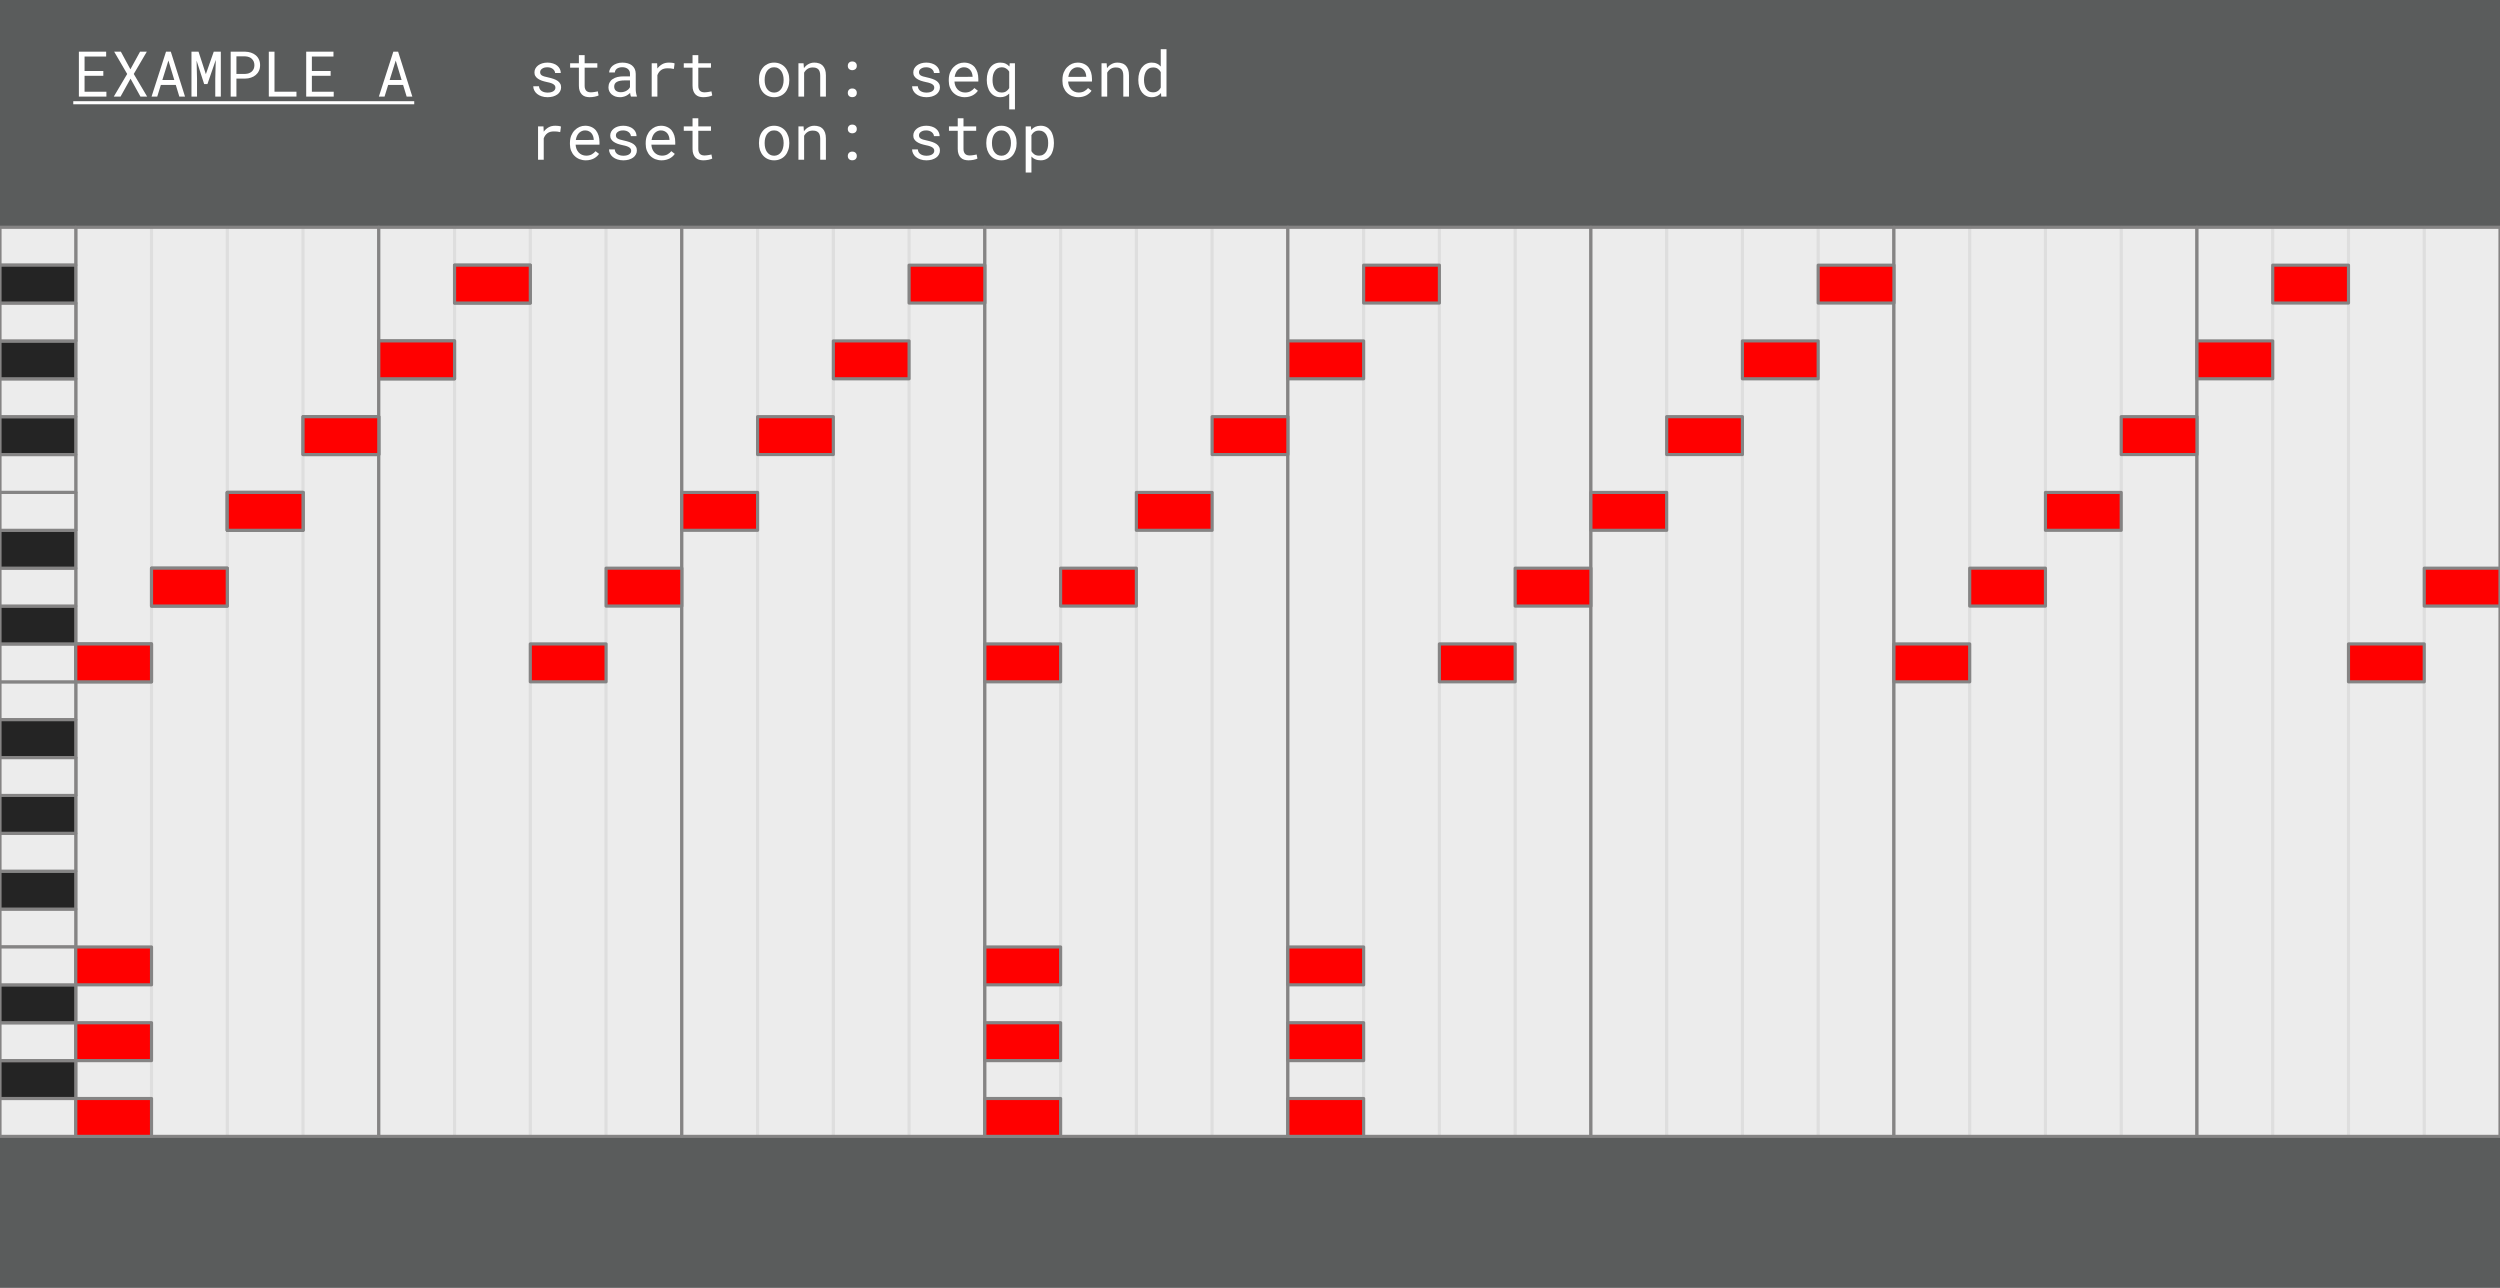 <?xml version="1.0" encoding="UTF-8" standalone="no"?><!DOCTYPE svg PUBLIC "-//W3C//DTD SVG 1.1//EN" "http://www.w3.org/Graphics/SVG/1.1/DTD/svg11.dtd"><svg width="100%" height="100%" viewBox="0 0 396 204" version="1.1" xmlns="http://www.w3.org/2000/svg" xmlns:xlink="http://www.w3.org/1999/xlink" xml:space="preserve" xmlns:serif="http://www.serif.com/" style="fill-rule:evenodd;clip-rule:evenodd;stroke-linecap:round;stroke-linejoin:round;stroke-miterlimit:1.5;"><g id="A-seq-end-stop" serif:id="A seq end/stop"><rect id="background--Rectangle-" serif:id="background (Rectangle)" x="0" y="0" width="396" height="204" style="fill:#5a5c5c;"/><rect x="12" y="36" width="48" height="144" style="fill:#ececec;stroke:#858484;stroke-width:0.5px;"/><path d="M24,36l-0,144" style="fill:none;stroke:#858484;stroke-opacity:0.14;stroke-width:0.5px;"/><path d="M36,36l-0,144" style="fill:none;stroke:#858484;stroke-opacity:0.14;stroke-width:0.5px;"/><path d="M48,36l-0,144" style="fill:none;stroke:#858484;stroke-opacity:0.14;stroke-width:0.5px;"/><rect x="60" y="36" width="48" height="144" style="fill:#ececec;stroke:#858484;stroke-width:0.5px;"/><path d="M72,36l0,144" style="fill:none;stroke:#858484;stroke-opacity:0.14;stroke-width:0.5px;"/><path d="M84,36l0,144" style="fill:none;stroke:#858484;stroke-opacity:0.14;stroke-width:0.5px;"/><path d="M96,36l0,144" style="fill:none;stroke:#858484;stroke-opacity:0.14;stroke-width:0.5px;"/><rect x="108" y="36" width="48" height="144" style="fill:#ececec;stroke:#858484;stroke-width:0.5px;"/><path d="M120,36l0,144" style="fill:none;stroke:#858484;stroke-opacity:0.14;stroke-width:0.5px;"/><path d="M132,36l0,144" style="fill:none;stroke:#858484;stroke-opacity:0.14;stroke-width:0.5px;"/><path d="M144,36l0,144" style="fill:none;stroke:#858484;stroke-opacity:0.14;stroke-width:0.5px;"/><rect x="156" y="36" width="48" height="144" style="fill:#ececec;stroke:#858484;stroke-width:0.5px;"/><path d="M168,36l0,144" style="fill:none;stroke:#858484;stroke-opacity:0.14;stroke-width:0.5px;"/><path d="M180,36l0,144" style="fill:none;stroke:#858484;stroke-opacity:0.14;stroke-width:0.5px;"/><path d="M192,36l0,144" style="fill:none;stroke:#858484;stroke-opacity:0.14;stroke-width:0.5px;"/><g id="Piano-roll" serif:id="Piano roll"><rect x="0" y="174" width="12" height="6" style="fill:#ececec;stroke:#858484;stroke-width:0.5px;"/><rect x="0" y="168" width="12" height="6" style="fill:#242424;stroke:#858484;stroke-width:0.5px;"/><rect x="0" y="162" width="12" height="6" style="fill:#ececec;stroke:#858484;stroke-width:0.5px;"/><rect x="0" y="150" width="12" height="6" style="fill:#ececec;stroke:#858484;stroke-width:0.5px;"/><rect x="0" y="156" width="12" height="6" style="fill:#242424;stroke:#858484;stroke-width:0.5px;"/><rect x="0" y="144" width="12" height="6" style="fill:#ececec;stroke:#858484;stroke-width:0.5px;"/><rect x="0" y="138" width="12" height="6" style="fill:#242424;stroke:#858484;stroke-width:0.5px;"/><rect x="0" y="132" width="12" height="6" style="fill:#ececec;stroke:#858484;stroke-width:0.5px;"/><rect x="0" y="126" width="12" height="6" style="fill:#242424;stroke:#858484;stroke-width:0.5px;"/><rect x="0" y="120" width="12" height="6" style="fill:#ececec;stroke:#858484;stroke-width:0.5px;"/><rect x="0" y="150" width="12" height="6" style="fill:#ececec;stroke:#858484;stroke-width:0.5px;"/><rect x="0" y="120" width="12" height="6" style="fill:#ececec;stroke:#858484;stroke-width:0.5px;"/><rect x="0" y="108" width="12" height="6" style="fill:#ececec;stroke:#858484;stroke-width:0.5px;"/><rect x="0" y="114" width="12" height="6" style="fill:#242424;stroke:#858484;stroke-width:0.5px;"/><rect x="0" y="102" width="12" height="6" style="fill:#ececec;stroke:#858484;stroke-width:0.5px;"/><rect x="0" y="96" width="12" height="6" style="fill:#242424;stroke:#858484;stroke-width:0.5px;"/><rect x="0" y="90" width="12" height="6" style="fill:#ececec;stroke:#858484;stroke-width:0.5px;"/><rect x="0" y="78" width="12" height="6" style="fill:#ececec;stroke:#858484;stroke-width:0.5px;"/><rect x="0" y="84" width="12" height="6" style="fill:#242424;stroke:#858484;stroke-width:0.5px;"/><rect x="0" y="72" width="12" height="6" style="fill:#ececec;stroke:#858484;stroke-width:0.5px;"/><rect x="0" y="66" width="12" height="6" style="fill:#242424;stroke:#858484;stroke-width:0.5px;"/><rect x="0" y="60" width="12" height="6" style="fill:#ececec;stroke:#858484;stroke-width:0.5px;"/><rect x="0" y="54" width="12" height="6" style="fill:#242424;stroke:#858484;stroke-width:0.5px;"/><rect x="0" y="48" width="12" height="6" style="fill:#ececec;stroke:#858484;stroke-width:0.5px;"/><rect x="0" y="78" width="12" height="6" style="fill:#ececec;stroke:#858484;stroke-width:0.5px;"/><rect x="0" y="48" width="12" height="6" style="fill:#ececec;stroke:#858484;stroke-width:0.5px;"/><rect x="0" y="36" width="12" height="6" style="fill:#ececec;stroke:#858484;stroke-width:0.5px;"/><rect x="0" y="42" width="12" height="6" style="fill:#242424;stroke:#858484;stroke-width:0.5px;"/></g><rect x="204" y="36" width="48" height="144" style="fill:#ececec;stroke:#858484;stroke-width:0.5px;"/><path d="M216,36l0,144" style="fill:none;stroke:#858484;stroke-opacity:0.14;stroke-width:0.5px;"/><path d="M228,36l0,144" style="fill:none;stroke:#858484;stroke-opacity:0.14;stroke-width:0.5px;"/><path d="M240,36l0,144" style="fill:none;stroke:#858484;stroke-opacity:0.14;stroke-width:0.5px;"/><rect x="252" y="36" width="48" height="144" style="fill:#ececec;stroke:#858484;stroke-width:0.5px;"/><path d="M264,36l0,144" style="fill:none;stroke:#858484;stroke-opacity:0.14;stroke-width:0.5px;"/><path d="M276,36l0,144" style="fill:none;stroke:#858484;stroke-opacity:0.14;stroke-width:0.5px;"/><path d="M288,36l0,144" style="fill:none;stroke:#858484;stroke-opacity:0.14;stroke-width:0.5px;"/><rect x="300" y="36" width="48" height="144" style="fill:#ececec;stroke:#858484;stroke-width:0.5px;"/><path d="M312,36l0,144" style="fill:none;stroke:#858484;stroke-opacity:0.14;stroke-width:0.5px;"/><path d="M324,36l0,144" style="fill:none;stroke:#858484;stroke-opacity:0.14;stroke-width:0.5px;"/><path d="M336,36l0,144" style="fill:none;stroke:#858484;stroke-opacity:0.14;stroke-width:0.5px;"/><rect x="348" y="36" width="48" height="144" style="fill:#ececec;stroke:#858484;stroke-width:0.5px;"/><path d="M360,36l0,144" style="fill:none;stroke:#858484;stroke-opacity:0.14;stroke-width:0.5px;"/><path d="M372,36l0,144" style="fill:none;stroke:#858484;stroke-opacity:0.14;stroke-width:0.5px;"/><path d="M384,36l0,144" style="fill:none;stroke:#858484;stroke-opacity:0.14;stroke-width:0.5px;"/><rect x="12" y="102" width="12" height="6" style="fill:#f00;stroke:#858484;stroke-width:0.5px;"/><rect x="24" y="90" width="12" height="6" style="fill:#f00;stroke:#858484;stroke-width:0.5px;"/><rect x="36" y="78" width="12" height="6" style="fill:#f00;stroke:#858484;stroke-width:0.5px;"/><rect x="36" y="78" width="12" height="6" style="fill:#f00;stroke:#858484;stroke-width:0.5px;"/><rect x="48" y="66" width="12" height="6" style="fill:#f00;stroke:#858484;stroke-width:0.5px;"/><rect x="60" y="54" width="12" height="6" style="fill:#f00;stroke:#858484;stroke-width:0.5px;"/><rect x="72" y="42" width="12" height="6" style="fill:#f00;stroke:#858484;stroke-width:0.5px;"/><rect x="84" y="102" width="12" height="6" style="fill:#f00;stroke:#858484;stroke-width:0.5px;"/><rect x="96" y="90" width="12" height="6" style="fill:#f00;stroke:#858484;stroke-width:0.5px;"/><rect x="108" y="78" width="12" height="6" style="fill:#f00;stroke:#858484;stroke-width:0.5px;"/><rect x="120" y="66" width="12" height="6" style="fill:#f00;stroke:#858484;stroke-width:0.5px;"/><rect x="132" y="54" width="12" height="6" style="fill:#f00;stroke:#858484;stroke-width:0.5px;"/><rect x="144" y="42" width="12" height="6" style="fill:#f00;stroke:#858484;stroke-width:0.5px;"/><rect x="12" y="102" width="12" height="6" style="fill:#f00;stroke:#858484;stroke-width:0.5px;"/><rect x="24" y="90" width="12" height="6" style="fill:#f00;stroke:#858484;stroke-width:0.5px;"/><rect x="372" y="102" width="12" height="6" style="fill:#f00;stroke:#858484;stroke-width:0.5px;"/><rect x="384" y="90" width="12" height="6" style="fill:#f00;stroke:#858484;stroke-width:0.5px;"/><rect x="36" y="78" width="12" height="6" style="fill:#f00;stroke:#858484;stroke-width:0.5px;"/><rect x="48" y="66" width="12" height="6" style="fill:#f00;stroke:#858484;stroke-width:0.5px;"/><rect x="60" y="54" width="12" height="6" style="fill:#f00;stroke:#858484;stroke-width:0.5px;"/><rect x="72" y="42" width="12" height="6" style="fill:#f00;stroke:#858484;stroke-width:0.5px;"/><rect x="156" y="102" width="12" height="6" style="fill:#f00;stroke:#858484;stroke-width:0.5px;"/><rect x="168" y="90" width="12" height="6" style="fill:#f00;stroke:#858484;stroke-width:0.5px;"/><rect x="180" y="78" width="12" height="6" style="fill:#f00;stroke:#858484;stroke-width:0.5px;"/><rect x="192" y="66" width="12" height="6" style="fill:#f00;stroke:#858484;stroke-width:0.5px;"/><rect x="204" y="54" width="12" height="6" style="fill:#f00;stroke:#858484;stroke-width:0.5px;"/><rect x="216" y="42" width="12" height="6" style="fill:#f00;stroke:#858484;stroke-width:0.5px;"/><rect x="228" y="102" width="12" height="6" style="fill:#f00;stroke:#858484;stroke-width:0.5px;"/><rect x="240" y="90" width="12" height="6" style="fill:#f00;stroke:#858484;stroke-width:0.5px;"/><rect x="252" y="78" width="12" height="6" style="fill:#f00;stroke:#858484;stroke-width:0.5px;"/><rect x="264" y="66" width="12" height="6" style="fill:#f00;stroke:#858484;stroke-width:0.5px;"/><rect x="276" y="54" width="12" height="6" style="fill:#f00;stroke:#858484;stroke-width:0.5px;"/><rect x="288" y="42" width="12" height="6" style="fill:#f00;stroke:#858484;stroke-width:0.5px;"/><rect x="300" y="102" width="12" height="6" style="fill:#f00;stroke:#858484;stroke-width:0.5px;"/><rect x="312" y="90" width="12" height="6" style="fill:#f00;stroke:#858484;stroke-width:0.5px;"/><rect x="324" y="78" width="12" height="6" style="fill:#f00;stroke:#858484;stroke-width:0.5px;"/><rect x="336" y="66" width="12" height="6" style="fill:#f00;stroke:#858484;stroke-width:0.5px;"/><rect x="348" y="54" width="12" height="6" style="fill:#f00;stroke:#858484;stroke-width:0.5px;"/><rect x="360" y="42" width="12" height="6" style="fill:#f00;stroke:#858484;stroke-width:0.5px;"/><rect x="12" y="174" width="12" height="6" style="fill:#f00;stroke:#858484;stroke-width:0.5px;"/><rect x="12" y="162" width="12" height="6" style="fill:#f00;stroke:#858484;stroke-width:0.5px;"/><rect x="12" y="150" width="12" height="6" style="fill:#f00;stroke:#858484;stroke-width:0.5px;"/><rect x="204" y="174" width="12" height="6" style="fill:#f00;stroke:#858484;stroke-width:0.5px;"/><rect x="204" y="162" width="12" height="6" style="fill:#f00;stroke:#858484;stroke-width:0.5px;"/><rect x="204" y="150" width="12" height="6" style="fill:#f00;stroke:#858484;stroke-width:0.5px;"/><rect x="156" y="174" width="12" height="6" style="fill:#f00;stroke:#858484;stroke-width:0.5px;"/><rect x="156" y="162" width="12" height="6" style="fill:#f00;stroke:#858484;stroke-width:0.5px;"/><rect x="156" y="150" width="12" height="6" style="fill:#f00;stroke:#858484;stroke-width:0.5px;"/><g transform="matrix(1,0,0,1,30.24,-178.176)"><g transform="matrix(10,0,0,10,-18.635,193.473)"><path d="M0.476,-0.329l-0.297,0l0,0.252l0.346,0l0,0.077l-0.436,0l-0,-0.711l0.432,0l-0,0.077l-0.342,0l0,0.229l0.297,-0l0,0.076Z" style="fill:#fff;fill-rule:nonzero;"/></g><g transform="matrix(10,0,0,10,-12.634,193.473)"><path d="M0.305,-0.432l0.153,-0.279l0.107,0l-0.207,0.353l0.212,0.358l-0.106,0l-0.157,-0.284l-0.158,0.284l-0.107,0l0.212,-0.358l-0.206,-0.353l0.106,0l0.151,0.279Z" style="fill:#fff;fill-rule:nonzero;"/></g><g transform="matrix(10,0,0,10,-6.633,193.473)"><path d="M0.424,-0.184l-0.237,-0l-0.057,0.184l-0.09,-0l0.229,-0.711l0.076,0l0.225,0.711l-0.09,-0l-0.056,-0.184Zm-0.213,-0.079l0.189,0l-0.093,-0.308l-0.096,0.308Z" style="fill:#fff;fill-rule:nonzero;"/></g><g transform="matrix(10,0,0,10,-0.632,193.473)"><path d="M0.184,-0.711l0.116,0.356l0.125,-0.356l0.112,0l0,0.711l-0.088,-0l0,-0.284l0.008,-0.297l-0.132,0.383l-0.052,0l-0.12,-0.372l0.007,0.286l0,0.284l-0.088,-0l0,-0.711l0.112,0Z" style="fill:#fff;fill-rule:nonzero;"/></g><g transform="matrix(10,0,0,10,5.369,193.473)"><path d="M0.184,-0.285l-0,0.285l-0.091,-0l0,-0.711l0.231,0c0.032,0.001 0.062,0.006 0.09,0.015c0.029,0.01 0.054,0.023 0.075,0.041c0.022,0.018 0.039,0.04 0.051,0.067c0.013,0.026 0.019,0.056 0.019,0.09c0,0.035 -0.006,0.065 -0.019,0.091c-0.012,0.026 -0.029,0.048 -0.051,0.066c-0.021,0.018 -0.046,0.032 -0.075,0.041c-0.028,0.01 -0.058,0.015 -0.09,0.015l-0.14,-0Zm-0,-0.074l0.14,-0c0.021,-0.001 0.04,-0.004 0.057,-0.01c0.018,-0.007 0.033,-0.016 0.046,-0.027c0.013,-0.012 0.023,-0.026 0.031,-0.043c0.007,-0.017 0.011,-0.036 0.011,-0.058c-0,-0.021 -0.004,-0.04 -0.011,-0.058c-0.008,-0.017 -0.018,-0.032 -0.031,-0.044c-0.012,-0.012 -0.028,-0.021 -0.045,-0.027c-0.018,-0.007 -0.037,-0.01 -0.058,-0.011l-0.14,0l-0,0.278Z" style="fill:#fff;fill-rule:nonzero;"/></g><g transform="matrix(10,0,0,10,11.37,193.473)"><path d="M0.187,-0.077l0.348,0l-0,0.077l-0.438,-0l-0,-0.711l0.09,0l0,0.634Z" style="fill:#fff;fill-rule:nonzero;"/></g><g transform="matrix(10,0,0,10,17.371,193.473)"><path d="M0.476,-0.329l-0.297,0l0,0.252l0.346,0l0,0.077l-0.436,0l-0,-0.711l0.432,0l-0,0.077l-0.342,0l0,0.229l0.297,-0l0,0.076Z" style="fill:#fff;fill-rule:nonzero;"/></g><g transform="matrix(10,0,0,10,29.373,193.473)"><path d="M0.424,-0.184l-0.237,-0l-0.057,0.184l-0.09,-0l0.229,-0.711l0.076,0l0.225,0.711l-0.09,-0l-0.056,-0.184Zm-0.213,-0.079l0.189,0l-0.093,-0.308l-0.096,0.308Z" style="fill:#fff;fill-rule:nonzero;"/></g><g transform="matrix(10,0,0,10,53.377,193.473)"><path d="M0.436,-0.14c0,-0.011 -0.002,-0.021 -0.006,-0.029c-0.005,-0.009 -0.012,-0.017 -0.022,-0.024c-0.01,-0.007 -0.023,-0.014 -0.04,-0.02c-0.016,-0.006 -0.037,-0.011 -0.062,-0.016c-0.03,-0.006 -0.058,-0.014 -0.083,-0.022c-0.025,-0.009 -0.046,-0.02 -0.064,-0.032c-0.017,-0.012 -0.031,-0.026 -0.041,-0.043c-0.01,-0.016 -0.014,-0.035 -0.014,-0.057c-0,-0.022 0.005,-0.042 0.015,-0.061c0.01,-0.018 0.024,-0.035 0.042,-0.049c0.018,-0.014 0.04,-0.025 0.065,-0.033c0.026,-0.008 0.053,-0.012 0.084,-0.012c0.032,-0 0.061,0.004 0.087,0.013c0.027,0.008 0.049,0.02 0.067,0.035c0.018,0.015 0.032,0.032 0.042,0.052c0.01,0.02 0.015,0.042 0.015,0.065l-0.09,-0c-0,-0.011 -0.003,-0.023 -0.009,-0.033c-0.006,-0.011 -0.014,-0.021 -0.025,-0.03c-0.01,-0.008 -0.023,-0.015 -0.037,-0.02c-0.015,-0.005 -0.032,-0.008 -0.05,-0.008c-0.02,0 -0.036,0.002 -0.051,0.006c-0.014,0.005 -0.026,0.01 -0.036,0.018c-0.01,0.007 -0.017,0.015 -0.022,0.024c-0.005,0.01 -0.007,0.02 -0.007,0.03c-0,0.01 0.002,0.019 0.006,0.028c0.004,0.008 0.01,0.015 0.02,0.022c0.01,0.006 0.022,0.012 0.039,0.017c0.016,0.005 0.036,0.01 0.061,0.015c0.032,0.007 0.062,0.015 0.087,0.024c0.026,0.009 0.048,0.02 0.065,0.032c0.018,0.013 0.031,0.027 0.04,0.044c0.01,0.016 0.014,0.036 0.014,0.058c0,0.023 -0.005,0.044 -0.016,0.063c-0.01,0.02 -0.025,0.036 -0.044,0.05c-0.019,0.013 -0.041,0.024 -0.068,0.032c-0.026,0.007 -0.055,0.011 -0.086,0.011c-0.036,-0 -0.068,-0.005 -0.096,-0.015c-0.028,-0.009 -0.051,-0.022 -0.071,-0.038c-0.019,-0.016 -0.034,-0.034 -0.044,-0.055c-0.01,-0.02 -0.016,-0.042 -0.016,-0.065l0.091,0c0.001,0.019 0.006,0.035 0.015,0.047c0.008,0.013 0.019,0.023 0.032,0.031c0.013,0.008 0.027,0.013 0.043,0.017c0.015,0.003 0.031,0.005 0.046,0.005c0.038,-0 0.068,-0.007 0.09,-0.021c0.022,-0.014 0.034,-0.033 0.034,-0.056Z" style="fill:#fff;fill-rule:nonzero;"/></g><g transform="matrix(10,0,0,10,59.378,193.473)"><path d="M0.299,-0.656l-0,0.128l0.201,-0l0,0.07l-0.201,-0l-0,0.287c-0,0.02 0.002,0.037 0.008,0.05c0.005,0.014 0.012,0.024 0.021,0.032c0.009,0.008 0.02,0.014 0.032,0.017c0.012,0.003 0.024,0.005 0.037,0.005c0.01,0 0.02,-0 0.031,-0.002c0.01,-0.001 0.02,-0.002 0.03,-0.004c0.01,-0.001 0.019,-0.003 0.028,-0.005c0.009,-0.002 0.016,-0.003 0.021,-0.005l0.013,0.064c-0.007,0.005 -0.017,0.009 -0.027,0.012c-0.011,0.004 -0.023,0.007 -0.035,0.009c-0.013,0.003 -0.027,0.005 -0.041,0.006c-0.014,0.001 -0.028,0.002 -0.042,0.002c-0.023,-0 -0.045,-0.004 -0.066,-0.01c-0.02,-0.007 -0.038,-0.017 -0.053,-0.032c-0.015,-0.014 -0.026,-0.033 -0.035,-0.056c-0.009,-0.023 -0.013,-0.051 -0.013,-0.083l0,-0.287l-0.139,-0l0,-0.07l0.139,-0l0,-0.128l0.091,-0Z" style="fill:#fff;fill-rule:nonzero;"/></g><g transform="matrix(10,0,0,10,65.379,193.473)"><path d="M0.432,-0c-0.003,-0.007 -0.006,-0.015 -0.008,-0.026c-0.003,-0.01 -0.004,-0.021 -0.005,-0.032c-0.009,0.009 -0.019,0.018 -0.031,0.026c-0.011,0.008 -0.023,0.016 -0.037,0.022c-0.013,0.006 -0.028,0.011 -0.043,0.014c-0.015,0.004 -0.031,0.006 -0.049,0.006c-0.028,-0 -0.053,-0.004 -0.076,-0.012c-0.022,-0.009 -0.041,-0.02 -0.057,-0.033c-0.016,-0.014 -0.028,-0.031 -0.037,-0.05c-0.009,-0.019 -0.013,-0.039 -0.013,-0.061c0,-0.029 0.006,-0.055 0.018,-0.077c0.011,-0.021 0.027,-0.04 0.049,-0.054c0.021,-0.015 0.046,-0.025 0.076,-0.033c0.03,-0.007 0.063,-0.01 0.1,-0.01l0.098,-0l0,-0.042c0,-0.016 -0.002,-0.03 -0.008,-0.043c-0.006,-0.012 -0.014,-0.023 -0.025,-0.032c-0.011,-0.009 -0.024,-0.016 -0.04,-0.021c-0.015,-0.005 -0.032,-0.007 -0.052,-0.007c-0.017,-0 -0.033,0.002 -0.048,0.007c-0.014,0.004 -0.026,0.01 -0.036,0.018c-0.009,0.007 -0.017,0.016 -0.022,0.026c-0.006,0.01 -0.008,0.021 -0.008,0.032l-0.091,0c0,-0.019 0.005,-0.038 0.015,-0.056c0.009,-0.019 0.023,-0.036 0.041,-0.051c0.018,-0.014 0.04,-0.026 0.066,-0.035c0.026,-0.01 0.055,-0.014 0.088,-0.014c0.03,-0 0.058,0.004 0.084,0.011c0.026,0.007 0.048,0.018 0.067,0.033c0.018,0.015 0.033,0.033 0.044,0.056c0.01,0.022 0.016,0.048 0.016,0.077l-0,0.246c-0,0.017 0.001,0.036 0.005,0.056c0.003,0.019 0.008,0.037 0.013,0.051l0,0.008l-0.094,-0Zm-0.16,-0.069c0.018,0 0.034,-0.002 0.05,-0.007c0.015,-0.004 0.029,-0.01 0.042,-0.018c0.012,-0.007 0.023,-0.016 0.032,-0.025c0.009,-0.01 0.016,-0.02 0.021,-0.03l0,-0.107l-0.084,-0c-0.052,-0 -0.093,0.007 -0.123,0.023c-0.029,0.016 -0.043,0.04 -0.043,0.074c-0,0.013 0.002,0.025 0.006,0.036c0.004,0.011 0.011,0.021 0.02,0.029c0.009,0.007 0.02,0.014 0.033,0.018c0.013,0.005 0.029,0.007 0.046,0.007Z" style="fill:#fff;fill-rule:nonzero;"/></g><g transform="matrix(10,0,0,10,71.379,193.473)"><path d="M0.431,-0.538c0.009,-0 0.017,0 0.027,0.001c0.009,0 0.017,0.001 0.026,0.002c0.008,0.001 0.016,0.003 0.023,0.004c0.007,0.002 0.012,0.004 0.017,0.006l-0.012,0.088c-0.018,-0.004 -0.035,-0.007 -0.05,-0.009c-0.016,-0.001 -0.033,-0.002 -0.05,-0.002c-0.042,-0 -0.076,0.009 -0.103,0.029c-0.026,0.019 -0.045,0.046 -0.058,0.08l0,0.339l-0.09,-0l-0,-0.528l0.086,-0l0.004,0.084c0.021,-0.029 0.047,-0.052 0.077,-0.069c0.03,-0.017 0.065,-0.025 0.103,-0.025Z" style="fill:#fff;fill-rule:nonzero;"/></g><g transform="matrix(10,0,0,10,77.38,193.473)"><path d="M0.299,-0.656l-0,0.128l0.201,-0l0,0.07l-0.201,-0l-0,0.287c-0,0.02 0.002,0.037 0.008,0.05c0.005,0.014 0.012,0.024 0.021,0.032c0.009,0.008 0.02,0.014 0.032,0.017c0.012,0.003 0.024,0.005 0.037,0.005c0.01,0 0.02,-0 0.031,-0.002c0.01,-0.001 0.02,-0.002 0.03,-0.004c0.01,-0.001 0.019,-0.003 0.028,-0.005c0.009,-0.002 0.016,-0.003 0.021,-0.005l0.013,0.064c-0.007,0.005 -0.017,0.009 -0.027,0.012c-0.011,0.004 -0.023,0.007 -0.035,0.009c-0.013,0.003 -0.027,0.005 -0.041,0.006c-0.014,0.001 -0.028,0.002 -0.042,0.002c-0.023,-0 -0.045,-0.004 -0.066,-0.01c-0.02,-0.007 -0.038,-0.017 -0.053,-0.032c-0.015,-0.014 -0.026,-0.033 -0.035,-0.056c-0.009,-0.023 -0.013,-0.051 -0.013,-0.083l0,-0.287l-0.139,-0l0,-0.07l0.139,-0l0,-0.128l0.091,-0Z" style="fill:#fff;fill-rule:nonzero;"/></g><g transform="matrix(10,0,0,10,89.382,193.473)"><path d="M0.06,-0.269c-0,-0.038 0.005,-0.074 0.016,-0.106c0.011,-0.033 0.027,-0.061 0.048,-0.085c0.02,-0.025 0.046,-0.043 0.075,-0.057c0.03,-0.014 0.063,-0.021 0.1,-0.021c0.038,-0 0.071,0.007 0.101,0.021c0.03,0.014 0.055,0.032 0.076,0.057c0.021,0.024 0.036,0.052 0.047,0.085c0.012,0.032 0.017,0.068 0.017,0.106l0,0.011c0,0.038 -0.005,0.073 -0.017,0.106c-0.011,0.032 -0.026,0.061 -0.047,0.085c-0.021,0.024 -0.046,0.043 -0.076,0.056c-0.029,0.014 -0.063,0.021 -0.1,0.021c-0.037,-0 -0.071,-0.007 -0.101,-0.021c-0.029,-0.013 -0.055,-0.032 -0.075,-0.056c-0.021,-0.024 -0.037,-0.053 -0.048,-0.085c-0.011,-0.033 -0.016,-0.068 -0.016,-0.106l-0,-0.011Zm0.09,0.011c-0,0.026 0.003,0.051 0.009,0.074c0.006,0.024 0.016,0.045 0.028,0.062c0.013,0.018 0.028,0.032 0.047,0.043c0.019,0.01 0.041,0.016 0.066,0.016c0.025,-0 0.047,-0.006 0.065,-0.016c0.019,-0.011 0.035,-0.025 0.047,-0.043c0.013,-0.017 0.022,-0.038 0.028,-0.062c0.007,-0.023 0.01,-0.048 0.01,-0.074l-0,-0.011c-0,-0.026 -0.003,-0.05 -0.01,-0.074c-0.006,-0.024 -0.016,-0.044 -0.028,-0.062c-0.013,-0.018 -0.028,-0.032 -0.047,-0.043c-0.019,-0.011 -0.041,-0.016 -0.066,-0.016c-0.025,0 -0.047,0.005 -0.065,0.016c-0.019,0.011 -0.034,0.025 -0.047,0.043c-0.012,0.018 -0.022,0.038 -0.028,0.062c-0.006,0.024 -0.009,0.048 -0.009,0.074l-0,0.011Z" style="fill:#fff;fill-rule:nonzero;"/></g><g transform="matrix(10,0,0,10,95.383,193.473)"><path d="M0.166,-0.528l0.006,0.078c0.02,-0.028 0.043,-0.049 0.071,-0.064c0.028,-0.016 0.059,-0.024 0.094,-0.024c0.028,-0 0.053,0.004 0.075,0.012c0.023,0.007 0.042,0.02 0.058,0.036c0.016,0.017 0.028,0.038 0.037,0.063c0.009,0.026 0.013,0.056 0.013,0.092l0,0.335l-0.09,-0l-0,-0.333c-0,-0.024 -0.003,-0.044 -0.008,-0.06c-0.005,-0.016 -0.013,-0.03 -0.023,-0.04c-0.011,-0.01 -0.023,-0.017 -0.038,-0.022c-0.015,-0.004 -0.032,-0.006 -0.051,-0.006c-0.03,-0 -0.057,0.007 -0.08,0.022c-0.023,0.015 -0.041,0.035 -0.055,0.06l0,0.379l-0.09,-0l-0,-0.528l0.081,-0Z" style="fill:#fff;fill-rule:nonzero;"/></g><g transform="matrix(10,0,0,10,101.384,193.473)"><path d="M0.267,-0.059c-0,-0.009 0.001,-0.018 0.004,-0.027c0.003,-0.008 0.008,-0.016 0.014,-0.022c0.006,-0.007 0.013,-0.011 0.022,-0.015c0.008,-0.004 0.019,-0.005 0.03,-0.005c0.012,-0 0.022,0.001 0.031,0.005c0.009,0.004 0.017,0.008 0.023,0.015c0.006,0.006 0.01,0.014 0.014,0.022c0.003,0.009 0.004,0.018 0.004,0.027c0,0.01 -0.001,0.019 -0.004,0.027c-0.004,0.008 -0.008,0.016 -0.014,0.022c-0.006,0.006 -0.014,0.011 -0.023,0.014c-0.009,0.004 -0.019,0.005 -0.031,0.005c-0.011,0 -0.022,-0.001 -0.03,-0.005c-0.009,-0.003 -0.016,-0.008 -0.022,-0.014c-0.006,-0.006 -0.011,-0.014 -0.014,-0.022c-0.003,-0.008 -0.004,-0.017 -0.004,-0.027Zm-0,-0.427c-0,-0.01 0.001,-0.019 0.004,-0.028c0.003,-0.008 0.008,-0.016 0.014,-0.022c0.006,-0.006 0.013,-0.011 0.022,-0.015c0.008,-0.003 0.019,-0.005 0.03,-0.005c0.012,-0 0.022,0.002 0.031,0.005c0.009,0.004 0.017,0.009 0.023,0.015c0.006,0.006 0.01,0.014 0.014,0.022c0.003,0.009 0.004,0.018 0.004,0.028c0,0.009 -0.001,0.018 -0.004,0.026c-0.004,0.009 -0.008,0.016 -0.014,0.022c-0.006,0.006 -0.014,0.011 -0.023,0.014c-0.009,0.004 -0.019,0.006 -0.031,0.006c-0.011,-0 -0.022,-0.002 -0.03,-0.006c-0.009,-0.003 -0.016,-0.008 -0.022,-0.014c-0.006,-0.006 -0.011,-0.013 -0.014,-0.022c-0.003,-0.008 -0.004,-0.017 -0.004,-0.026Z" style="fill:#fff;fill-rule:nonzero;"/></g><g transform="matrix(10,0,0,10,113.386,193.473)"><path d="M0.436,-0.14c0,-0.011 -0.002,-0.021 -0.006,-0.029c-0.005,-0.009 -0.012,-0.017 -0.022,-0.024c-0.01,-0.007 -0.023,-0.014 -0.04,-0.02c-0.016,-0.006 -0.037,-0.011 -0.062,-0.016c-0.03,-0.006 -0.058,-0.014 -0.083,-0.022c-0.025,-0.009 -0.046,-0.02 -0.064,-0.032c-0.017,-0.012 -0.031,-0.026 -0.041,-0.043c-0.01,-0.016 -0.014,-0.035 -0.014,-0.057c-0,-0.022 0.005,-0.042 0.015,-0.061c0.01,-0.018 0.024,-0.035 0.042,-0.049c0.018,-0.014 0.04,-0.025 0.065,-0.033c0.026,-0.008 0.053,-0.012 0.084,-0.012c0.032,-0 0.061,0.004 0.087,0.013c0.027,0.008 0.049,0.02 0.067,0.035c0.018,0.015 0.032,0.032 0.042,0.052c0.01,0.02 0.015,0.042 0.015,0.065l-0.09,-0c-0,-0.011 -0.003,-0.023 -0.009,-0.033c-0.006,-0.011 -0.014,-0.021 -0.025,-0.03c-0.01,-0.008 -0.023,-0.015 -0.037,-0.02c-0.015,-0.005 -0.032,-0.008 -0.05,-0.008c-0.02,0 -0.036,0.002 -0.051,0.006c-0.014,0.005 -0.026,0.01 -0.036,0.018c-0.01,0.007 -0.017,0.015 -0.022,0.024c-0.005,0.01 -0.007,0.02 -0.007,0.03c-0,0.01 0.002,0.019 0.006,0.028c0.004,0.008 0.01,0.015 0.02,0.022c0.01,0.006 0.022,0.012 0.039,0.017c0.016,0.005 0.036,0.01 0.061,0.015c0.032,0.007 0.062,0.015 0.087,0.024c0.026,0.009 0.048,0.02 0.065,0.032c0.018,0.013 0.031,0.027 0.04,0.044c0.01,0.016 0.014,0.036 0.014,0.058c0,0.023 -0.005,0.044 -0.016,0.063c-0.01,0.02 -0.025,0.036 -0.044,0.05c-0.019,0.013 -0.041,0.024 -0.068,0.032c-0.026,0.007 -0.055,0.011 -0.086,0.011c-0.036,-0 -0.068,-0.005 -0.096,-0.015c-0.028,-0.009 -0.051,-0.022 -0.071,-0.038c-0.019,-0.016 -0.034,-0.034 -0.044,-0.055c-0.01,-0.02 -0.016,-0.042 -0.016,-0.065l0.091,0c0.001,0.019 0.006,0.035 0.015,0.047c0.008,0.013 0.019,0.023 0.032,0.031c0.013,0.008 0.027,0.013 0.043,0.017c0.015,0.003 0.031,0.005 0.046,0.005c0.038,-0 0.068,-0.007 0.09,-0.021c0.022,-0.014 0.034,-0.033 0.034,-0.056Z" style="fill:#fff;fill-rule:nonzero;"/></g><g transform="matrix(10,0,0,10,119.387,193.473)"><path d="M0.318,0.01c-0.037,-0 -0.071,-0.007 -0.102,-0.019c-0.031,-0.013 -0.058,-0.031 -0.08,-0.054c-0.022,-0.022 -0.039,-0.049 -0.052,-0.081c-0.012,-0.031 -0.018,-0.065 -0.018,-0.102l-0,-0.02c-0,-0.043 0.007,-0.081 0.02,-0.115c0.014,-0.033 0.032,-0.062 0.055,-0.085c0.022,-0.023 0.048,-0.041 0.077,-0.054c0.029,-0.012 0.058,-0.018 0.089,-0.018c0.038,-0 0.071,0.007 0.099,0.02c0.029,0.013 0.053,0.031 0.072,0.054c0.018,0.024 0.032,0.051 0.042,0.083c0.009,0.031 0.014,0.065 0.014,0.102l-0,0.041l-0.378,-0c0.001,0.024 0.006,0.046 0.014,0.068c0.008,0.021 0.02,0.039 0.034,0.055c0.015,0.016 0.032,0.028 0.052,0.037c0.021,0.009 0.043,0.014 0.067,0.014c0.032,0 0.061,-0.006 0.086,-0.019c0.025,-0.014 0.046,-0.031 0.063,-0.052l0.055,0.043c-0.009,0.013 -0.02,0.026 -0.033,0.038c-0.013,0.012 -0.029,0.023 -0.046,0.033c-0.017,0.009 -0.037,0.017 -0.058,0.022c-0.022,0.006 -0.046,0.009 -0.072,0.009Zm-0.011,-0.474c-0.019,0 -0.036,0.003 -0.052,0.01c-0.016,0.007 -0.031,0.017 -0.044,0.029c-0.013,0.013 -0.024,0.029 -0.033,0.048c-0.009,0.019 -0.015,0.04 -0.019,0.065l0.284,-0.001l0,-0.006c-0.001,-0.018 -0.004,-0.035 -0.01,-0.053c-0.005,-0.017 -0.014,-0.032 -0.025,-0.046c-0.011,-0.014 -0.025,-0.025 -0.042,-0.033c-0.016,-0.009 -0.036,-0.013 -0.059,-0.013Z" style="fill:#fff;fill-rule:nonzero;"/></g><g transform="matrix(10,0,0,10,125.388,193.473)"><path d="M0.068,-0.269c0,-0.039 0.005,-0.075 0.015,-0.108c0.009,-0.033 0.023,-0.062 0.041,-0.085c0.018,-0.024 0.041,-0.043 0.067,-0.056c0.027,-0.013 0.057,-0.02 0.091,-0.02c0.031,-0 0.059,0.005 0.083,0.016c0.023,0.01 0.044,0.026 0.062,0.046l0.004,-0.052l0.083,-0l-0,0.731l-0.091,0l0,-0.251c-0.017,0.019 -0.038,0.033 -0.061,0.043c-0.024,0.01 -0.051,0.015 -0.081,0.015c-0.034,-0 -0.064,-0.007 -0.09,-0.021c-0.026,-0.013 -0.048,-0.032 -0.066,-0.056c-0.019,-0.024 -0.033,-0.053 -0.042,-0.086c-0.01,-0.032 -0.015,-0.068 -0.015,-0.105l0,-0.011Zm0.091,0.011c-0,0.025 0.003,0.05 0.008,0.073c0.006,0.024 0.015,0.045 0.026,0.062c0.012,0.018 0.027,0.033 0.045,0.043c0.018,0.011 0.04,0.016 0.065,0.016c0.029,0 0.053,-0.006 0.072,-0.019c0.02,-0.014 0.036,-0.03 0.048,-0.051l0,-0.261c-0.006,-0.01 -0.013,-0.019 -0.021,-0.028c-0.008,-0.008 -0.017,-0.015 -0.027,-0.021c-0.01,-0.007 -0.021,-0.011 -0.032,-0.015c-0.012,-0.003 -0.025,-0.005 -0.039,-0.005c-0.025,0 -0.047,0.006 -0.065,0.016c-0.018,0.011 -0.034,0.025 -0.045,0.043c-0.012,0.019 -0.021,0.039 -0.027,0.063c-0.005,0.023 -0.008,0.048 -0.008,0.073l-0,0.011Z" style="fill:#fff;fill-rule:nonzero;"/></g><g transform="matrix(10,0,0,10,137.39,193.473)"><path d="M0.318,0.01c-0.037,-0 -0.071,-0.007 -0.102,-0.019c-0.031,-0.013 -0.058,-0.031 -0.08,-0.054c-0.022,-0.022 -0.039,-0.049 -0.052,-0.081c-0.012,-0.031 -0.018,-0.065 -0.018,-0.102l-0,-0.02c-0,-0.043 0.007,-0.081 0.02,-0.115c0.014,-0.033 0.032,-0.062 0.055,-0.085c0.022,-0.023 0.048,-0.041 0.077,-0.054c0.029,-0.012 0.058,-0.018 0.089,-0.018c0.038,-0 0.071,0.007 0.099,0.02c0.029,0.013 0.053,0.031 0.072,0.054c0.018,0.024 0.032,0.051 0.042,0.083c0.009,0.031 0.014,0.065 0.014,0.102l-0,0.041l-0.378,-0c0.001,0.024 0.006,0.046 0.014,0.068c0.008,0.021 0.02,0.039 0.034,0.055c0.015,0.016 0.032,0.028 0.052,0.037c0.021,0.009 0.043,0.014 0.067,0.014c0.032,0 0.061,-0.006 0.086,-0.019c0.025,-0.014 0.046,-0.031 0.063,-0.052l0.055,0.043c-0.009,0.013 -0.02,0.026 -0.033,0.038c-0.013,0.012 -0.029,0.023 -0.046,0.033c-0.017,0.009 -0.037,0.017 -0.058,0.022c-0.022,0.006 -0.046,0.009 -0.072,0.009Zm-0.011,-0.474c-0.019,0 -0.036,0.003 -0.052,0.01c-0.016,0.007 -0.031,0.017 -0.044,0.029c-0.013,0.013 -0.024,0.029 -0.033,0.048c-0.009,0.019 -0.015,0.04 -0.019,0.065l0.284,-0.001l0,-0.006c-0.001,-0.018 -0.004,-0.035 -0.01,-0.053c-0.005,-0.017 -0.014,-0.032 -0.025,-0.046c-0.011,-0.014 -0.025,-0.025 -0.042,-0.033c-0.016,-0.009 -0.036,-0.013 -0.059,-0.013Z" style="fill:#fff;fill-rule:nonzero;"/></g><g transform="matrix(10,0,0,10,143.391,193.473)"><path d="M0.166,-0.528l0.006,0.078c0.02,-0.028 0.043,-0.049 0.071,-0.064c0.028,-0.016 0.059,-0.024 0.094,-0.024c0.028,-0 0.053,0.004 0.075,0.012c0.023,0.007 0.042,0.02 0.058,0.036c0.016,0.017 0.028,0.038 0.037,0.063c0.009,0.026 0.013,0.056 0.013,0.092l0,0.335l-0.09,-0l-0,-0.333c-0,-0.024 -0.003,-0.044 -0.008,-0.06c-0.005,-0.016 -0.013,-0.03 -0.023,-0.04c-0.011,-0.01 -0.023,-0.017 -0.038,-0.022c-0.015,-0.004 -0.032,-0.006 -0.051,-0.006c-0.03,-0 -0.057,0.007 -0.08,0.022c-0.023,0.015 -0.041,0.035 -0.055,0.06l0,0.379l-0.09,-0l-0,-0.528l0.081,-0Z" style="fill:#fff;fill-rule:nonzero;"/></g><g transform="matrix(10,0,0,10,149.392,193.473)"><path d="M0.068,-0.269c-0,-0.039 0.005,-0.075 0.015,-0.108c0.01,-0.033 0.024,-0.062 0.042,-0.085c0.019,-0.024 0.041,-0.043 0.067,-0.056c0.026,-0.013 0.055,-0.02 0.087,-0.02c0.032,-0 0.059,0.005 0.083,0.016c0.024,0.01 0.044,0.026 0.061,0.046l0,-0.274l0.091,0l-0,0.75l-0.083,-0l-0.004,-0.056c-0.018,0.022 -0.039,0.038 -0.063,0.049c-0.025,0.011 -0.053,0.017 -0.086,0.017c-0.032,-0 -0.06,-0.007 -0.086,-0.021c-0.026,-0.013 -0.048,-0.032 -0.067,-0.056c-0.018,-0.024 -0.032,-0.053 -0.042,-0.086c-0.01,-0.032 -0.015,-0.068 -0.015,-0.105l-0,-0.011Zm0.09,0.011c0,0.025 0.003,0.05 0.009,0.073c0.005,0.023 0.014,0.043 0.025,0.061c0.012,0.018 0.026,0.031 0.044,0.042c0.018,0.01 0.04,0.015 0.065,0.015c0.015,0 0.029,-0.002 0.041,-0.005c0.013,-0.004 0.024,-0.009 0.034,-0.016c0.01,-0.006 0.019,-0.014 0.027,-0.024c0.008,-0.009 0.014,-0.019 0.02,-0.031l0,-0.245c-0.011,-0.021 -0.027,-0.039 -0.047,-0.053c-0.02,-0.014 -0.045,-0.02 -0.074,-0.02c-0.026,-0 -0.047,0.005 -0.065,0.015c-0.018,0.011 -0.033,0.025 -0.045,0.042c-0.011,0.018 -0.02,0.039 -0.025,0.062c-0.006,0.023 -0.009,0.048 -0.009,0.073l0,0.011Z" style="fill:#fff;fill-rule:nonzero;"/></g><rect x="-18.635" y="194.205" width="54.009" height="0.488" style="fill:#fff;"/><g transform="matrix(10,0,0,10,53.377,203.473)"><path d="M0.431,-0.538c0.009,-0 0.017,0 0.027,0.001c0.009,0 0.017,0.001 0.026,0.002c0.008,0.001 0.016,0.003 0.023,0.004c0.007,0.002 0.012,0.004 0.017,0.006l-0.012,0.088c-0.018,-0.004 -0.035,-0.007 -0.05,-0.009c-0.016,-0.001 -0.033,-0.002 -0.05,-0.002c-0.042,-0 -0.076,0.009 -0.103,0.029c-0.026,0.019 -0.045,0.046 -0.058,0.08l0,0.339l-0.09,-0l-0,-0.528l0.086,-0l0.004,0.084c0.021,-0.029 0.047,-0.052 0.077,-0.069c0.03,-0.017 0.065,-0.025 0.103,-0.025Z" style="fill:#fff;fill-rule:nonzero;"/></g><g transform="matrix(10,0,0,10,59.378,203.473)"><path d="M0.318,0.01c-0.037,-0 -0.071,-0.007 -0.102,-0.019c-0.031,-0.013 -0.058,-0.031 -0.08,-0.054c-0.022,-0.022 -0.039,-0.049 -0.052,-0.081c-0.012,-0.031 -0.018,-0.065 -0.018,-0.102l-0,-0.02c-0,-0.043 0.007,-0.081 0.02,-0.115c0.014,-0.033 0.032,-0.062 0.055,-0.085c0.022,-0.023 0.048,-0.041 0.077,-0.054c0.029,-0.012 0.058,-0.018 0.089,-0.018c0.038,-0 0.071,0.007 0.099,0.02c0.029,0.013 0.053,0.031 0.072,0.054c0.018,0.024 0.032,0.051 0.042,0.083c0.009,0.031 0.014,0.065 0.014,0.102l-0,0.041l-0.378,-0c0.001,0.024 0.006,0.046 0.014,0.068c0.008,0.021 0.02,0.039 0.034,0.055c0.015,0.016 0.032,0.028 0.052,0.037c0.021,0.009 0.043,0.014 0.067,0.014c0.032,0 0.061,-0.006 0.086,-0.019c0.025,-0.014 0.046,-0.031 0.063,-0.052l0.055,0.043c-0.009,0.013 -0.02,0.026 -0.033,0.038c-0.013,0.012 -0.029,0.023 -0.046,0.033c-0.017,0.009 -0.037,0.017 -0.058,0.022c-0.022,0.006 -0.046,0.009 -0.072,0.009Zm-0.011,-0.474c-0.019,0 -0.036,0.003 -0.052,0.01c-0.016,0.007 -0.031,0.017 -0.044,0.029c-0.013,0.013 -0.024,0.029 -0.033,0.048c-0.009,0.019 -0.015,0.04 -0.019,0.065l0.284,-0.001l0,-0.006c-0.001,-0.018 -0.004,-0.035 -0.01,-0.053c-0.005,-0.017 -0.014,-0.032 -0.025,-0.046c-0.011,-0.014 -0.025,-0.025 -0.042,-0.033c-0.016,-0.009 -0.036,-0.013 -0.059,-0.013Z" style="fill:#fff;fill-rule:nonzero;"/></g><g transform="matrix(10,0,0,10,65.379,203.473)"><path d="M0.436,-0.14c0,-0.011 -0.002,-0.021 -0.006,-0.029c-0.005,-0.009 -0.012,-0.017 -0.022,-0.024c-0.01,-0.007 -0.023,-0.014 -0.04,-0.02c-0.016,-0.006 -0.037,-0.011 -0.062,-0.016c-0.03,-0.006 -0.058,-0.014 -0.083,-0.022c-0.025,-0.009 -0.046,-0.02 -0.064,-0.032c-0.017,-0.012 -0.031,-0.026 -0.041,-0.043c-0.01,-0.016 -0.014,-0.035 -0.014,-0.057c-0,-0.022 0.005,-0.042 0.015,-0.061c0.01,-0.018 0.024,-0.035 0.042,-0.049c0.018,-0.014 0.04,-0.025 0.065,-0.033c0.026,-0.008 0.053,-0.012 0.084,-0.012c0.032,-0 0.061,0.004 0.087,0.013c0.027,0.008 0.049,0.02 0.067,0.035c0.018,0.015 0.032,0.032 0.042,0.052c0.01,0.02 0.015,0.042 0.015,0.065l-0.09,-0c-0,-0.011 -0.003,-0.023 -0.009,-0.033c-0.006,-0.011 -0.014,-0.021 -0.025,-0.03c-0.01,-0.008 -0.023,-0.015 -0.037,-0.02c-0.015,-0.005 -0.032,-0.008 -0.05,-0.008c-0.02,0 -0.036,0.002 -0.051,0.006c-0.014,0.005 -0.026,0.01 -0.036,0.018c-0.01,0.007 -0.017,0.015 -0.022,0.024c-0.005,0.01 -0.007,0.02 -0.007,0.03c-0,0.01 0.002,0.019 0.006,0.028c0.004,0.008 0.01,0.015 0.02,0.022c0.01,0.006 0.022,0.012 0.039,0.017c0.016,0.005 0.036,0.01 0.061,0.015c0.032,0.007 0.062,0.015 0.087,0.024c0.026,0.009 0.048,0.02 0.065,0.032c0.018,0.013 0.031,0.027 0.04,0.044c0.01,0.016 0.014,0.036 0.014,0.058c0,0.023 -0.005,0.044 -0.016,0.063c-0.01,0.02 -0.025,0.036 -0.044,0.05c-0.019,0.013 -0.041,0.024 -0.068,0.032c-0.026,0.007 -0.055,0.011 -0.086,0.011c-0.036,-0 -0.068,-0.005 -0.096,-0.015c-0.028,-0.009 -0.051,-0.022 -0.071,-0.038c-0.019,-0.016 -0.034,-0.034 -0.044,-0.055c-0.01,-0.02 -0.016,-0.042 -0.016,-0.065l0.091,0c0.001,0.019 0.006,0.035 0.015,0.047c0.008,0.013 0.019,0.023 0.032,0.031c0.013,0.008 0.027,0.013 0.043,0.017c0.015,0.003 0.031,0.005 0.046,0.005c0.038,-0 0.068,-0.007 0.09,-0.021c0.022,-0.014 0.034,-0.033 0.034,-0.056Z" style="fill:#fff;fill-rule:nonzero;"/></g><g transform="matrix(10,0,0,10,71.379,203.473)"><path d="M0.318,0.01c-0.037,-0 -0.071,-0.007 -0.102,-0.019c-0.031,-0.013 -0.058,-0.031 -0.08,-0.054c-0.022,-0.022 -0.039,-0.049 -0.052,-0.081c-0.012,-0.031 -0.018,-0.065 -0.018,-0.102l-0,-0.02c-0,-0.043 0.007,-0.081 0.02,-0.115c0.014,-0.033 0.032,-0.062 0.055,-0.085c0.022,-0.023 0.048,-0.041 0.077,-0.054c0.029,-0.012 0.058,-0.018 0.089,-0.018c0.038,-0 0.071,0.007 0.099,0.02c0.029,0.013 0.053,0.031 0.072,0.054c0.018,0.024 0.032,0.051 0.042,0.083c0.009,0.031 0.014,0.065 0.014,0.102l-0,0.041l-0.378,-0c0.001,0.024 0.006,0.046 0.014,0.068c0.008,0.021 0.02,0.039 0.034,0.055c0.015,0.016 0.032,0.028 0.052,0.037c0.021,0.009 0.043,0.014 0.067,0.014c0.032,0 0.061,-0.006 0.086,-0.019c0.025,-0.014 0.046,-0.031 0.063,-0.052l0.055,0.043c-0.009,0.013 -0.02,0.026 -0.033,0.038c-0.013,0.012 -0.029,0.023 -0.046,0.033c-0.017,0.009 -0.037,0.017 -0.058,0.022c-0.022,0.006 -0.046,0.009 -0.072,0.009Zm-0.011,-0.474c-0.019,0 -0.036,0.003 -0.052,0.01c-0.016,0.007 -0.031,0.017 -0.044,0.029c-0.013,0.013 -0.024,0.029 -0.033,0.048c-0.009,0.019 -0.015,0.04 -0.019,0.065l0.284,-0.001l0,-0.006c-0.001,-0.018 -0.004,-0.035 -0.01,-0.053c-0.005,-0.017 -0.014,-0.032 -0.025,-0.046c-0.011,-0.014 -0.025,-0.025 -0.042,-0.033c-0.016,-0.009 -0.036,-0.013 -0.059,-0.013Z" style="fill:#fff;fill-rule:nonzero;"/></g><g transform="matrix(10,0,0,10,77.38,203.473)"><path d="M0.299,-0.656l-0,0.128l0.201,-0l0,0.07l-0.201,-0l-0,0.287c-0,0.02 0.002,0.037 0.008,0.05c0.005,0.014 0.012,0.024 0.021,0.032c0.009,0.008 0.02,0.014 0.032,0.017c0.012,0.003 0.024,0.005 0.037,0.005c0.01,0 0.02,-0 0.031,-0.002c0.01,-0.001 0.02,-0.002 0.03,-0.004c0.01,-0.001 0.019,-0.003 0.028,-0.005c0.009,-0.002 0.016,-0.003 0.021,-0.005l0.013,0.064c-0.007,0.005 -0.017,0.009 -0.027,0.012c-0.011,0.004 -0.023,0.007 -0.035,0.009c-0.013,0.003 -0.027,0.005 -0.041,0.006c-0.014,0.001 -0.028,0.002 -0.042,0.002c-0.023,-0 -0.045,-0.004 -0.066,-0.01c-0.02,-0.007 -0.038,-0.017 -0.053,-0.032c-0.015,-0.014 -0.026,-0.033 -0.035,-0.056c-0.009,-0.023 -0.013,-0.051 -0.013,-0.083l0,-0.287l-0.139,-0l0,-0.07l0.139,-0l0,-0.128l0.091,-0Z" style="fill:#fff;fill-rule:nonzero;"/></g><g transform="matrix(10,0,0,10,89.382,203.473)"><path d="M0.06,-0.269c-0,-0.038 0.005,-0.074 0.016,-0.106c0.011,-0.033 0.027,-0.061 0.048,-0.085c0.02,-0.025 0.046,-0.043 0.075,-0.057c0.03,-0.014 0.063,-0.021 0.1,-0.021c0.038,-0 0.071,0.007 0.101,0.021c0.03,0.014 0.055,0.032 0.076,0.057c0.021,0.024 0.036,0.052 0.047,0.085c0.012,0.032 0.017,0.068 0.017,0.106l0,0.011c0,0.038 -0.005,0.073 -0.017,0.106c-0.011,0.032 -0.026,0.061 -0.047,0.085c-0.021,0.024 -0.046,0.043 -0.076,0.056c-0.029,0.014 -0.063,0.021 -0.1,0.021c-0.037,-0 -0.071,-0.007 -0.101,-0.021c-0.029,-0.013 -0.055,-0.032 -0.075,-0.056c-0.021,-0.024 -0.037,-0.053 -0.048,-0.085c-0.011,-0.033 -0.016,-0.068 -0.016,-0.106l-0,-0.011Zm0.09,0.011c-0,0.026 0.003,0.051 0.009,0.074c0.006,0.024 0.016,0.045 0.028,0.062c0.013,0.018 0.028,0.032 0.047,0.043c0.019,0.01 0.041,0.016 0.066,0.016c0.025,-0 0.047,-0.006 0.065,-0.016c0.019,-0.011 0.035,-0.025 0.047,-0.043c0.013,-0.017 0.022,-0.038 0.028,-0.062c0.007,-0.023 0.01,-0.048 0.01,-0.074l-0,-0.011c-0,-0.026 -0.003,-0.05 -0.01,-0.074c-0.006,-0.024 -0.016,-0.044 -0.028,-0.062c-0.013,-0.018 -0.028,-0.032 -0.047,-0.043c-0.019,-0.011 -0.041,-0.016 -0.066,-0.016c-0.025,0 -0.047,0.005 -0.065,0.016c-0.019,0.011 -0.034,0.025 -0.047,0.043c-0.012,0.018 -0.022,0.038 -0.028,0.062c-0.006,0.024 -0.009,0.048 -0.009,0.074l-0,0.011Z" style="fill:#fff;fill-rule:nonzero;"/></g><g transform="matrix(10,0,0,10,95.383,203.473)"><path d="M0.166,-0.528l0.006,0.078c0.02,-0.028 0.043,-0.049 0.071,-0.064c0.028,-0.016 0.059,-0.024 0.094,-0.024c0.028,-0 0.053,0.004 0.075,0.012c0.023,0.007 0.042,0.02 0.058,0.036c0.016,0.017 0.028,0.038 0.037,0.063c0.009,0.026 0.013,0.056 0.013,0.092l0,0.335l-0.09,-0l-0,-0.333c-0,-0.024 -0.003,-0.044 -0.008,-0.06c-0.005,-0.016 -0.013,-0.03 -0.023,-0.04c-0.011,-0.01 -0.023,-0.017 -0.038,-0.022c-0.015,-0.004 -0.032,-0.006 -0.051,-0.006c-0.03,-0 -0.057,0.007 -0.08,0.022c-0.023,0.015 -0.041,0.035 -0.055,0.06l0,0.379l-0.09,-0l-0,-0.528l0.081,-0Z" style="fill:#fff;fill-rule:nonzero;"/></g><g transform="matrix(10,0,0,10,101.384,203.473)"><path d="M0.267,-0.059c-0,-0.009 0.001,-0.018 0.004,-0.027c0.003,-0.008 0.008,-0.016 0.014,-0.022c0.006,-0.007 0.013,-0.011 0.022,-0.015c0.008,-0.004 0.019,-0.005 0.03,-0.005c0.012,-0 0.022,0.001 0.031,0.005c0.009,0.004 0.017,0.008 0.023,0.015c0.006,0.006 0.01,0.014 0.014,0.022c0.003,0.009 0.004,0.018 0.004,0.027c0,0.01 -0.001,0.019 -0.004,0.027c-0.004,0.008 -0.008,0.016 -0.014,0.022c-0.006,0.006 -0.014,0.011 -0.023,0.014c-0.009,0.004 -0.019,0.005 -0.031,0.005c-0.011,0 -0.022,-0.001 -0.03,-0.005c-0.009,-0.003 -0.016,-0.008 -0.022,-0.014c-0.006,-0.006 -0.011,-0.014 -0.014,-0.022c-0.003,-0.008 -0.004,-0.017 -0.004,-0.027Zm-0,-0.427c-0,-0.01 0.001,-0.019 0.004,-0.028c0.003,-0.008 0.008,-0.016 0.014,-0.022c0.006,-0.006 0.013,-0.011 0.022,-0.015c0.008,-0.003 0.019,-0.005 0.03,-0.005c0.012,-0 0.022,0.002 0.031,0.005c0.009,0.004 0.017,0.009 0.023,0.015c0.006,0.006 0.01,0.014 0.014,0.022c0.003,0.009 0.004,0.018 0.004,0.028c0,0.009 -0.001,0.018 -0.004,0.026c-0.004,0.009 -0.008,0.016 -0.014,0.022c-0.006,0.006 -0.014,0.011 -0.023,0.014c-0.009,0.004 -0.019,0.006 -0.031,0.006c-0.011,-0 -0.022,-0.002 -0.03,-0.006c-0.009,-0.003 -0.016,-0.008 -0.022,-0.014c-0.006,-0.006 -0.011,-0.013 -0.014,-0.022c-0.003,-0.008 -0.004,-0.017 -0.004,-0.026Z" style="fill:#fff;fill-rule:nonzero;"/></g><g transform="matrix(10,0,0,10,113.386,203.473)"><path d="M0.436,-0.14c0,-0.011 -0.002,-0.021 -0.006,-0.029c-0.005,-0.009 -0.012,-0.017 -0.022,-0.024c-0.01,-0.007 -0.023,-0.014 -0.04,-0.02c-0.016,-0.006 -0.037,-0.011 -0.062,-0.016c-0.03,-0.006 -0.058,-0.014 -0.083,-0.022c-0.025,-0.009 -0.046,-0.02 -0.064,-0.032c-0.017,-0.012 -0.031,-0.026 -0.041,-0.043c-0.01,-0.016 -0.014,-0.035 -0.014,-0.057c-0,-0.022 0.005,-0.042 0.015,-0.061c0.01,-0.018 0.024,-0.035 0.042,-0.049c0.018,-0.014 0.04,-0.025 0.065,-0.033c0.026,-0.008 0.053,-0.012 0.084,-0.012c0.032,-0 0.061,0.004 0.087,0.013c0.027,0.008 0.049,0.02 0.067,0.035c0.018,0.015 0.032,0.032 0.042,0.052c0.01,0.02 0.015,0.042 0.015,0.065l-0.09,-0c-0,-0.011 -0.003,-0.023 -0.009,-0.033c-0.006,-0.011 -0.014,-0.021 -0.025,-0.03c-0.01,-0.008 -0.023,-0.015 -0.037,-0.02c-0.015,-0.005 -0.032,-0.008 -0.05,-0.008c-0.02,0 -0.036,0.002 -0.051,0.006c-0.014,0.005 -0.026,0.01 -0.036,0.018c-0.01,0.007 -0.017,0.015 -0.022,0.024c-0.005,0.01 -0.007,0.02 -0.007,0.03c-0,0.01 0.002,0.019 0.006,0.028c0.004,0.008 0.01,0.015 0.02,0.022c0.01,0.006 0.022,0.012 0.039,0.017c0.016,0.005 0.036,0.01 0.061,0.015c0.032,0.007 0.062,0.015 0.087,0.024c0.026,0.009 0.048,0.02 0.065,0.032c0.018,0.013 0.031,0.027 0.04,0.044c0.01,0.016 0.014,0.036 0.014,0.058c0,0.023 -0.005,0.044 -0.016,0.063c-0.01,0.02 -0.025,0.036 -0.044,0.05c-0.019,0.013 -0.041,0.024 -0.068,0.032c-0.026,0.007 -0.055,0.011 -0.086,0.011c-0.036,-0 -0.068,-0.005 -0.096,-0.015c-0.028,-0.009 -0.051,-0.022 -0.071,-0.038c-0.019,-0.016 -0.034,-0.034 -0.044,-0.055c-0.01,-0.02 -0.016,-0.042 -0.016,-0.065l0.091,0c0.001,0.019 0.006,0.035 0.015,0.047c0.008,0.013 0.019,0.023 0.032,0.031c0.013,0.008 0.027,0.013 0.043,0.017c0.015,0.003 0.031,0.005 0.046,0.005c0.038,-0 0.068,-0.007 0.09,-0.021c0.022,-0.014 0.034,-0.033 0.034,-0.056Z" style="fill:#fff;fill-rule:nonzero;"/></g><g transform="matrix(10,0,0,10,119.387,203.473)"><path d="M0.299,-0.656l-0,0.128l0.201,-0l0,0.07l-0.201,-0l-0,0.287c-0,0.02 0.002,0.037 0.008,0.05c0.005,0.014 0.012,0.024 0.021,0.032c0.009,0.008 0.02,0.014 0.032,0.017c0.012,0.003 0.024,0.005 0.037,0.005c0.01,0 0.02,-0 0.031,-0.002c0.01,-0.001 0.02,-0.002 0.03,-0.004c0.01,-0.001 0.019,-0.003 0.028,-0.005c0.009,-0.002 0.016,-0.003 0.021,-0.005l0.013,0.064c-0.007,0.005 -0.017,0.009 -0.027,0.012c-0.011,0.004 -0.023,0.007 -0.035,0.009c-0.013,0.003 -0.027,0.005 -0.041,0.006c-0.014,0.001 -0.028,0.002 -0.042,0.002c-0.023,-0 -0.045,-0.004 -0.066,-0.01c-0.02,-0.007 -0.038,-0.017 -0.053,-0.032c-0.015,-0.014 -0.026,-0.033 -0.035,-0.056c-0.009,-0.023 -0.013,-0.051 -0.013,-0.083l0,-0.287l-0.139,-0l0,-0.07l0.139,-0l0,-0.128l0.091,-0Z" style="fill:#fff;fill-rule:nonzero;"/></g><g transform="matrix(10,0,0,10,125.388,203.473)"><path d="M0.06,-0.269c-0,-0.038 0.005,-0.074 0.016,-0.106c0.011,-0.033 0.027,-0.061 0.048,-0.085c0.02,-0.025 0.046,-0.043 0.075,-0.057c0.03,-0.014 0.063,-0.021 0.1,-0.021c0.038,-0 0.071,0.007 0.101,0.021c0.03,0.014 0.055,0.032 0.076,0.057c0.021,0.024 0.036,0.052 0.047,0.085c0.012,0.032 0.017,0.068 0.017,0.106l0,0.011c0,0.038 -0.005,0.073 -0.017,0.106c-0.011,0.032 -0.026,0.061 -0.047,0.085c-0.021,0.024 -0.046,0.043 -0.076,0.056c-0.029,0.014 -0.063,0.021 -0.1,0.021c-0.037,-0 -0.071,-0.007 -0.101,-0.021c-0.029,-0.013 -0.055,-0.032 -0.075,-0.056c-0.021,-0.024 -0.037,-0.053 -0.048,-0.085c-0.011,-0.033 -0.016,-0.068 -0.016,-0.106l-0,-0.011Zm0.09,0.011c-0,0.026 0.003,0.051 0.009,0.074c0.006,0.024 0.016,0.045 0.028,0.062c0.013,0.018 0.028,0.032 0.047,0.043c0.019,0.01 0.041,0.016 0.066,0.016c0.025,-0 0.047,-0.006 0.065,-0.016c0.019,-0.011 0.035,-0.025 0.047,-0.043c0.013,-0.017 0.022,-0.038 0.028,-0.062c0.007,-0.023 0.01,-0.048 0.01,-0.074l-0,-0.011c-0,-0.026 -0.003,-0.05 -0.01,-0.074c-0.006,-0.024 -0.016,-0.044 -0.028,-0.062c-0.013,-0.018 -0.028,-0.032 -0.047,-0.043c-0.019,-0.011 -0.041,-0.016 -0.066,-0.016c-0.025,0 -0.047,0.005 -0.065,0.016c-0.019,0.011 -0.034,0.025 -0.047,0.043c-0.012,0.018 -0.022,0.038 -0.028,0.062c-0.006,0.024 -0.009,0.048 -0.009,0.074l-0,0.011Z" style="fill:#fff;fill-rule:nonzero;"/></g><g transform="matrix(10,0,0,10,131.389,203.473)"><path d="M0.531,-0.258c-0,0.037 -0.005,0.073 -0.014,0.105c-0.009,0.033 -0.022,0.062 -0.04,0.086c-0.018,0.024 -0.039,0.043 -0.065,0.056c-0.026,0.014 -0.056,0.021 -0.089,0.021c-0.032,-0 -0.06,-0.005 -0.085,-0.016c-0.025,-0.01 -0.046,-0.025 -0.063,-0.045l-0,0.254l-0.091,0l0,-0.731l0.083,-0l0.004,0.057c0.018,-0.022 0.039,-0.038 0.064,-0.05c0.025,-0.011 0.054,-0.017 0.087,-0.017c0.034,-0 0.064,0.007 0.09,0.02c0.026,0.013 0.047,0.032 0.065,0.056c0.018,0.023 0.031,0.052 0.04,0.085c0.009,0.033 0.014,0.069 0.014,0.108l-0,0.011Zm-0.091,-0.011c0,-0.025 -0.002,-0.05 -0.008,-0.073c-0.006,-0.023 -0.015,-0.044 -0.026,-0.062c-0.012,-0.017 -0.027,-0.031 -0.046,-0.042c-0.018,-0.01 -0.04,-0.015 -0.065,-0.015c-0.029,-0 -0.053,0.006 -0.073,0.02c-0.02,0.013 -0.035,0.031 -0.047,0.052l-0,0.254c0.012,0.021 0.027,0.038 0.047,0.051c0.019,0.013 0.044,0.02 0.074,0.02c0.025,0 0.047,-0.005 0.065,-0.016c0.018,-0.01 0.033,-0.025 0.045,-0.043c0.011,-0.017 0.02,-0.038 0.026,-0.062c0.006,-0.023 0.008,-0.048 0.008,-0.073l0,-0.011Z" style="fill:#fff;fill-rule:nonzero;"/></g></g></g></svg>